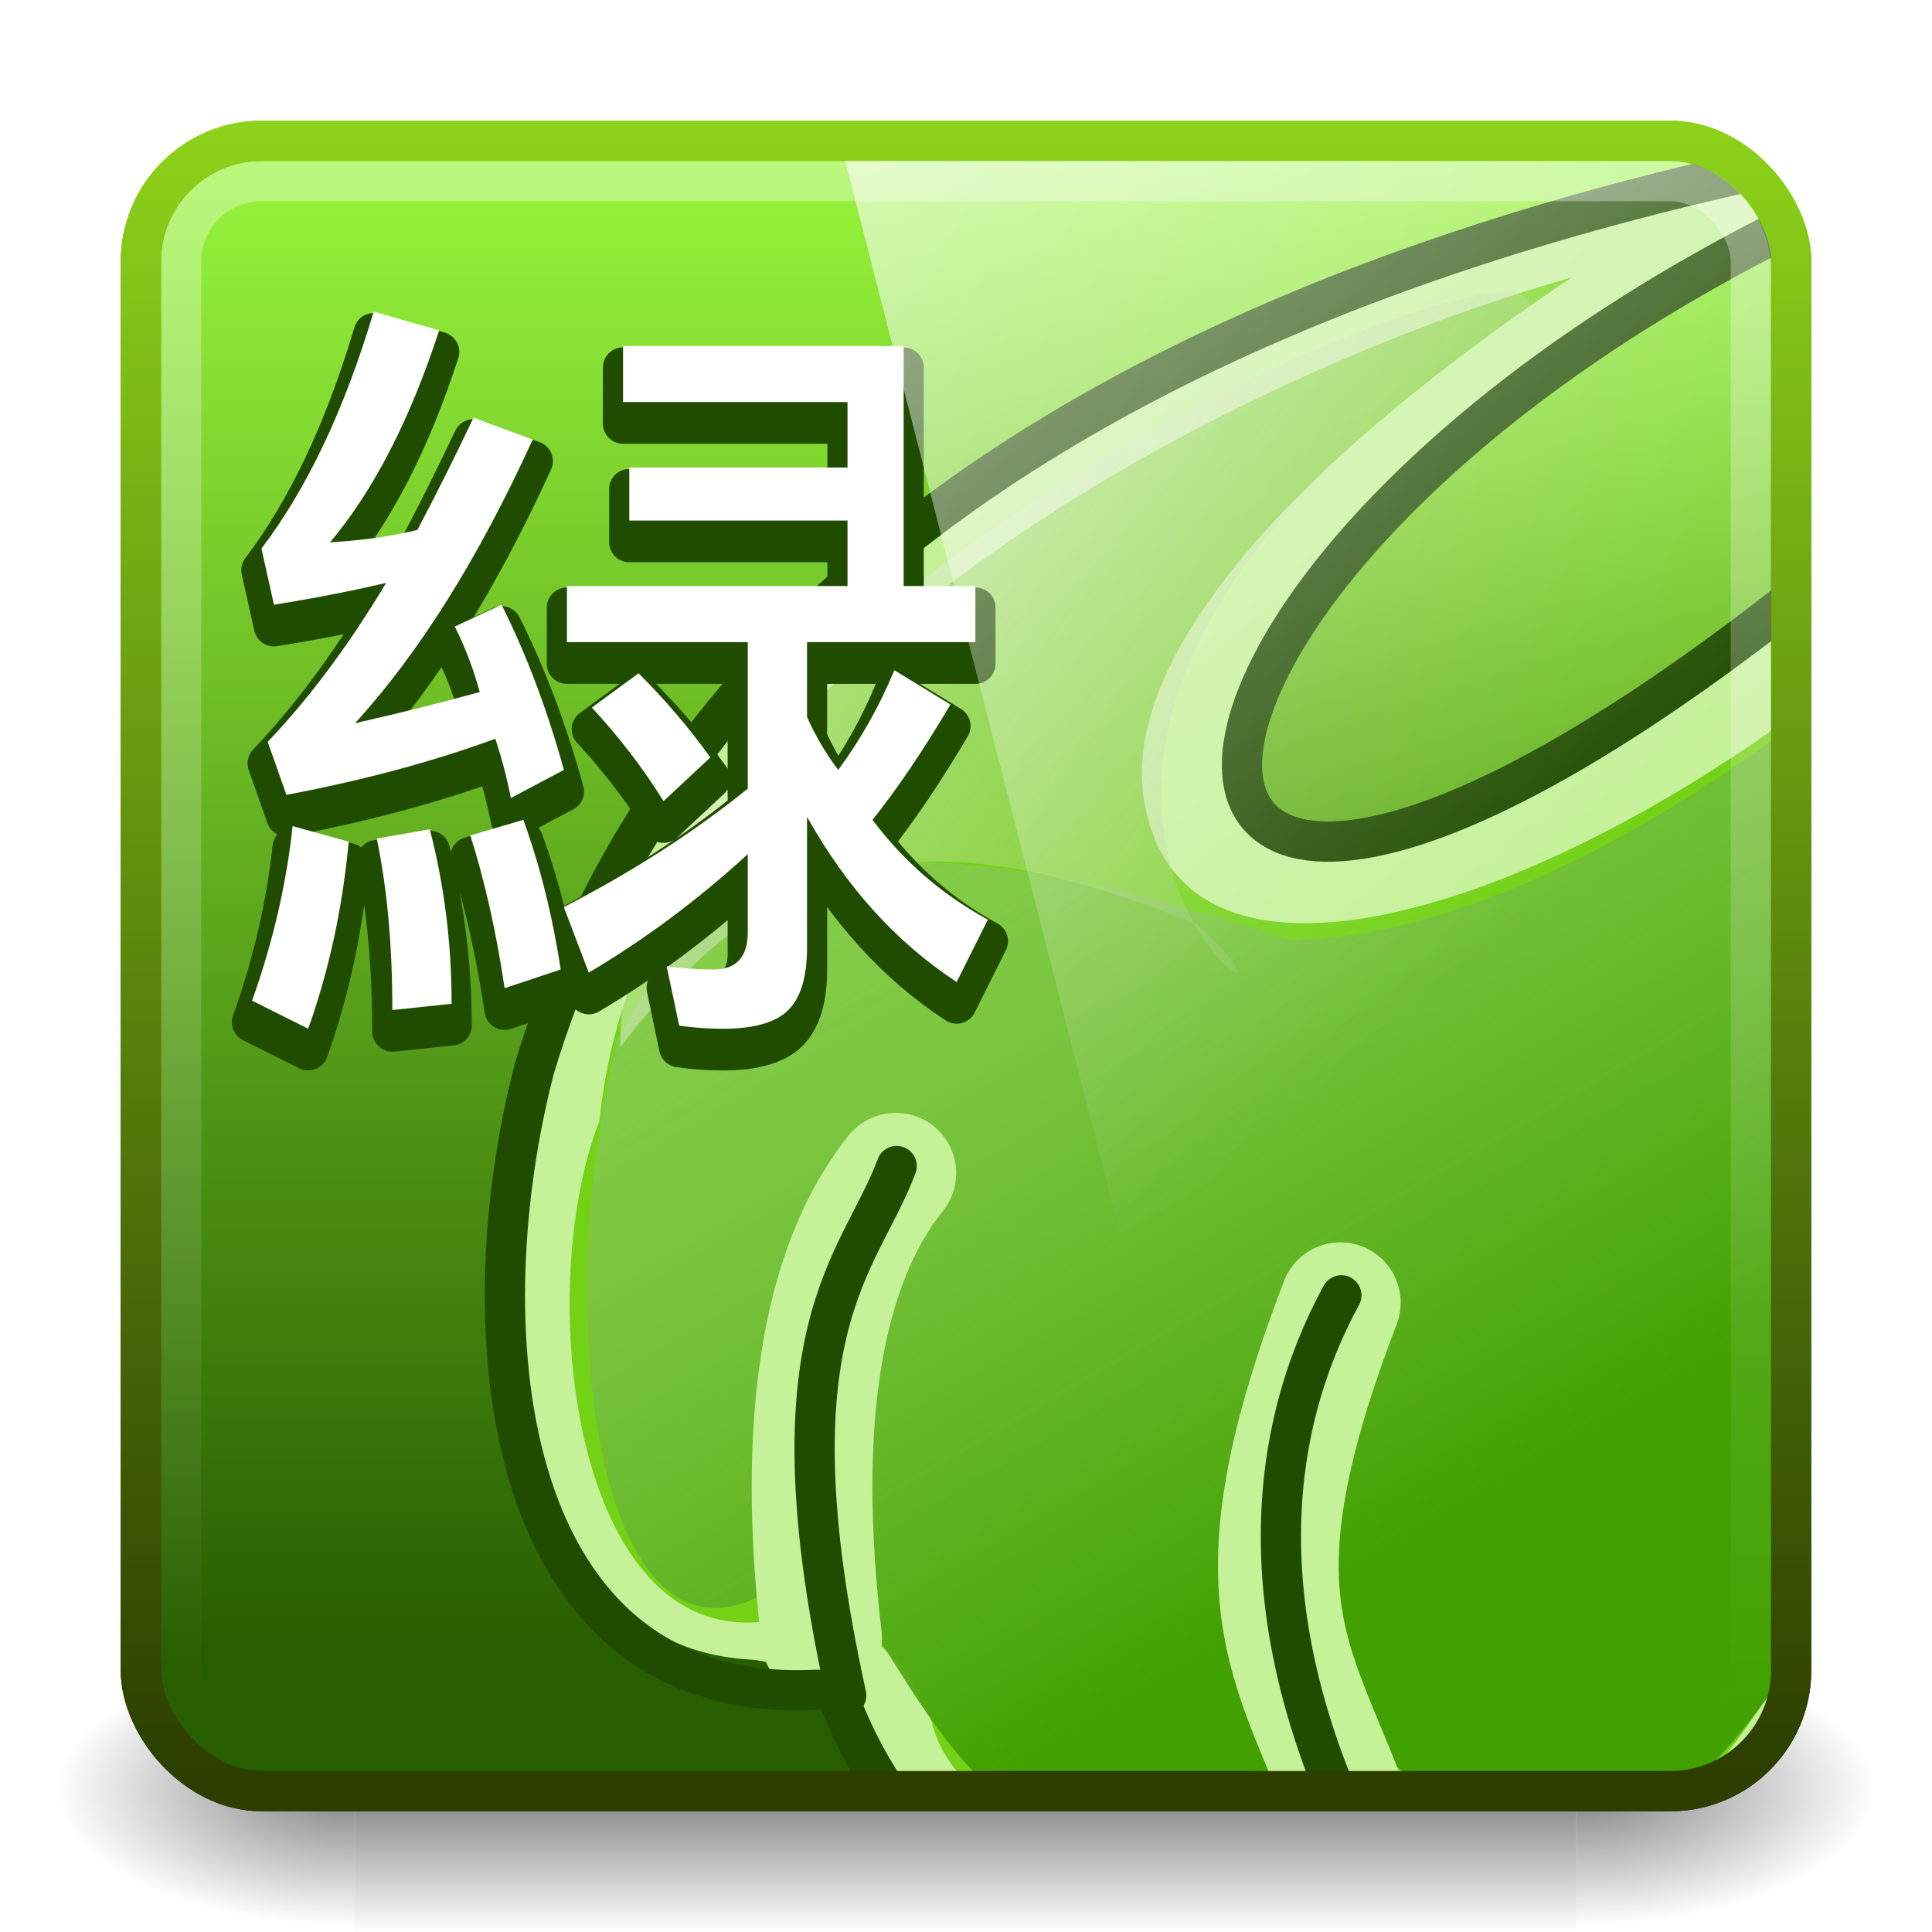 <?xml version="1.0" encoding="UTF-8" standalone="no"?>
<!-- Created with Inkscape (http://www.inkscape.org/) -->

<svg xmlns:dc="http://purl.org/dc/elements/1.1/" xmlns:cc="http://creativecommons.org/ns#" xmlns:rdf="http://www.w3.org/1999/02/22-rdf-syntax-ns#" xmlns:svg="http://www.w3.org/2000/svg" xmlns="http://www.w3.org/2000/svg" xmlns:xlink="http://www.w3.org/1999/xlink" xmlns:sodipodi="http://sodipodi.sourceforge.net/DTD/sodipodi-0.dtd" xmlns:inkscape="http://www.inkscape.org/namespaces/inkscape" width="48" height="48" id="svg3876" version="1.1" inkscape:version="0.48.4 r9939" sodipodi:docname="midori.svg">
  <defs id="defs3878">
    <radialGradient inkscape:collect="always" xlink:href="#linearGradient5060-29" id="radialGradient5345" gradientUnits="userSpaceOnUse" gradientTransform="matrix(0.062,0,0,0.029,1.637,28.953)" cx="605.714" cy="486.648" fx="605.714" fy="486.648" r="117.143" />
    <linearGradient id="linearGradient5060-29">
      <stop id="stop5062-9" style="stop-color:#000000;stop-opacity:1" offset="0" />
      <stop id="stop5064-08" style="stop-color:#000000;stop-opacity:0" offset="1" />
    </linearGradient>
    <linearGradient inkscape:collect="always" xlink:href="#linearGradient5048-8" id="linearGradient5347" gradientUnits="userSpaceOnUse" gradientTransform="matrix(0.062,0,0,0.029,1.624,28.953)" x1="302.857" y1="366.648" x2="302.857" y2="609.505" />
    <linearGradient id="linearGradient5048-8">
      <stop id="stop5050-4" style="stop-color:#000000;stop-opacity:0" offset="0" />
      <stop id="stop5056-7" style="stop-color:#000000;stop-opacity:1" offset="0.5" />
      <stop id="stop5052-0-1" style="stop-color:#000000;stop-opacity:0" offset="1" />
    </linearGradient>
    <radialGradient inkscape:collect="always" xlink:href="#linearGradient5060-29" id="radialGradient5349" gradientUnits="userSpaceOnUse" gradientTransform="matrix(-0.062,0,0,0.029,46.532,28.953)" cx="605.714" cy="486.648" fx="605.714" fy="486.648" r="117.143" />
    <linearGradient inkscape:collect="always" xlink:href="#linearGradient5630" id="linearGradient5351" gradientUnits="userSpaceOnUse" gradientTransform="matrix(1.001,0,0,1.001,60.027,1015.352)" x1="-42" y1="-7" x2="-42" y2="30.02" />
    <linearGradient id="linearGradient5630">
      <stop style="stop-color:#97f43b;stop-opacity:1" offset="0" id="stop5632" />
      <stop style="stop-color:#275e00;stop-opacity:1" offset="1" id="stop5634" />
    </linearGradient>
    <linearGradient inkscape:collect="always" xlink:href="#linearGradient3801-25" id="linearGradient5353" gradientUnits="userSpaceOnUse" gradientTransform="matrix(1,0,0,1.001,4.204535e-5,1005.335)" x1="24.42" y1="2.366" x2="24.42" y2="43.004" />
    <linearGradient id="linearGradient3801-25">
      <stop id="stop3803" offset="0" style="stop-color:#8cd11a;stop-opacity:1;" />
      <stop id="stop3805" offset="1" style="stop-color:#2d3e00;stop-opacity:1;" />
    </linearGradient>
    <linearGradient inkscape:collect="always" xlink:href="#linearGradient3801-25" id="linearGradient5355" gradientUnits="userSpaceOnUse" gradientTransform="matrix(1,0,0,1.001,4.204535e-5,1005.335)" x1="24.42" y1="2.366" x2="24.42" y2="43.004" />
    <linearGradient inkscape:collect="always" xlink:href="#linearGradient4050-7" id="linearGradient5357" gradientUnits="userSpaceOnUse" gradientTransform="matrix(0.999,0,0,1.035,-0.829,1004.953)" x1="13.623" y1="3.836" x2="13.623" y2="40.857" />
    <linearGradient id="linearGradient4050-7">
      <stop style="stop-color:#ffffff;stop-opacity:0.669;" offset="0" id="stop4052-6" />
      <stop style="stop-color:#ffffff;stop-opacity:0;" offset="1" id="stop4054-0" />
    </linearGradient>
    <clipPath clipPathUnits="userSpaceOnUse" id="clipPath5403">
      <rect style="fill:black;fill-opacity:1;fill-rule:nonzero;stroke:none;stroke-width:1;marker:none;visibility:visible;display:inline;overflow:visible;enable-background:accumulate" id="rect5405" width="32.58" height="32.58" x="1.001" y="7.403" ry="2.386" rx="2.386" />
    </clipPath>
    <linearGradient inkscape:collect="always" xlink:href="#linearGradient3458" id="linearGradient5359" gradientUnits="userSpaceOnUse" gradientTransform="matrix(0.936,0.264,-0.264,0.936,8.982,-7.566)" x1="33" y1="33" x2="4" y2="5" />
    <linearGradient id="linearGradient3458">
      <stop id="stop3460" offset="0" style="stop-color:#41a100;stop-opacity:1;" />
      <stop id="stop3462" offset="1" style="stop-color:#ffffff;stop-opacity:0;" />
    </linearGradient>
    <linearGradient inkscape:collect="always" xlink:href="#linearGradient3412" id="linearGradient5361" gradientUnits="userSpaceOnUse" gradientTransform="matrix(0.936,0.264,-0.264,0.936,7.276,-7.377)" x1="13" y1="11" x2="40" y2="19" />
    <linearGradient id="linearGradient3412">
      <stop id="stop3414" offset="0" style="stop-color:#ffffff;stop-opacity:0.598;" />
      <stop id="stop3416" offset="1" style="stop-color:#4e9a06;stop-opacity:0;" />
    </linearGradient>
    <linearGradient inkscape:collect="always" xlink:href="#linearGradient4594-3" id="linearGradient5363" gradientUnits="userSpaceOnUse" gradientTransform="matrix(0.988,0,0,1.096,3.483,1001.787)" x1="8.211" y1="-5.714" x2="31.743" y2="25.487" />
    <linearGradient gradientUnits="userSpaceOnUse" id="linearGradient4594-3" x1="8.211" x2="31.743" y1="-5.714" y2="25.487">
      <stop offset="0" stop-color="#fff" id="stop37-5-1-3" />
      <stop offset="1" stop-color="#fff" stop-opacity="0" id="stop39-0" style="stop-color:#ffffff;stop-opacity:0;" />
    </linearGradient>
    <linearGradient y2="43.004" x2="24.42" y1="2.366" x1="24.42" gradientTransform="matrix(1,0,0,1.001,4.204535e-5,1005.335)" gradientUnits="userSpaceOnUse" id="linearGradient3874" xlink:href="#linearGradient3801-25" inkscape:collect="always" />
    <filter inkscape:collect="always" id="filter3845" x="-0.119" width="1.237" y="-0.121" height="1.243">
      <feGaussianBlur inkscape:collect="always" stdDeviation="0.787" id="feGaussianBlur3847" />
    </filter>
    <filter inkscape:collect="always" id="filter3846">
      <feGaussianBlur inkscape:collect="always" stdDeviation="0.541" id="feGaussianBlur3848" />
    </filter>
  </defs>
  <sodipodi:namedview id="base" pagecolor="#ffffff" bordercolor="#666666" borderopacity="1.0" inkscape:pageopacity="0.0" inkscape:pageshadow="2" inkscape:zoom="5.6" inkscape:cx="49.285714" inkscape:cy="35.892857" inkscape:document-units="px" inkscape:current-layer="capa1" showgrid="true" inkscape:window-width="1280" inkscape:window-height="976" inkscape:window-x="0" inkscape:window-y="24" inkscape:window-maximized="1">
    <inkscape:grid type="xygrid" id="grid3884" empspacing="5" visible="true" enabled="true" snapvisiblegridlinesonly="true" />
  </sodipodi:namedview>
  <g inkscape:label="Capa 1" inkscape:groupmode="layer" id="capa1" transform="translate(0,-1004.362)">
    <g id="g6432" style="display:inline" transform="translate(-44.781,988.393)" />
    <g id="layer4" transform="translate(90,860.362)" />
    <g transform="matrix(1.011,0,0,0.994,-0.36,1006.018)" id="g5287">
      <path d="m 39.087,39.586 c 0,0 0,7.043 0,7.043 3.2,0.013 7.736,-1.578 7.736,-3.522 0,-1.944 -3.571,-3.521 -7.736,-3.521 z" id="path5289" style="opacity:0.5;fill:url(#radialGradient5345);fill-opacity:1;fill-rule:nonzero;stroke:none;stroke-width:104.962;marker:none;visibility:visible;display:inline;overflow:visible" inkscape:connector-curvature="0" />
      <rect width="30.006" height="7.043" x="9.081" y="39.586" id="rect5291" style="opacity:0.5;fill:url(#linearGradient5347);fill-opacity:1;fill-rule:nonzero;stroke:none;stroke-width:104.962;marker:none;visibility:visible;display:inline;overflow:visible" />
      <path d="m 9.081,39.586 c 0,0 0,7.043 0,7.043 -3.2,0.013 -7.736,-1.578 -7.736,-3.522 0,-1.944 3.571,-3.521 7.736,-3.521 z" id="path5293" style="opacity:0.5;fill:url(#radialGradient5349);fill-opacity:1;fill-rule:nonzero;stroke:none;stroke-width:104.962;marker:none;visibility:visible;display:inline;overflow:visible" inkscape:connector-curvature="0" />
    </g>
    <rect rx="3.002" ry="3.002" y="1007.862" x="3.5" height="41" width="41" id="rect5295" style="fill:url(#linearGradient5351);fill-opacity:1;fill-rule:nonzero;stroke:url(#linearGradient3874);stroke-width:1;stroke-linecap:butt;stroke-linejoin:miter;stroke-miterlimit:4;stroke-opacity:1;stroke-dasharray:none;stroke-dashoffset:0;marker:none;visibility:visible;display:inline;overflow:visible;enable-background:accumulate" />
    <rect style="fill:none;stroke:url(#linearGradient5355);stroke-width:1;stroke-linecap:butt;stroke-linejoin:miter;stroke-miterlimit:4;stroke-opacity:1;stroke-dasharray:none;stroke-dashoffset:0;marker:none;visibility:visible;display:inline;overflow:visible;enable-background:accumulate" id="rect5297" width="41" height="41" x="3.5" y="1007.862" ry="3.002" rx="3.002" />
    <g id="g5301" transform="matrix(1.258,0,0,1.258,2.241,998.546)" clip-path="url(#clipPath5403)">
      <g transform="matrix(0.936,0.264,-0.264,0.936,9.069,-7.767)" style="stroke:none" id="g5303">
        <path inkscape:connector-curvature="0" sodipodi:nodetypes="ccsssscssccc" id="path5305" d="M 32.627,6.67 C 28.943,10.347 11.112,12.664 9,33 c 0.341,5.116 2.75,11.619 7.5,10.598 0.983,-0.211 2.039,0.197 2.704,0.81 4.352,4.011 8.529,2.375 9.651,-0.445 0.215,-0.541 0.9,-0.597 1.461,-0.373 C 36.857,46.201 38.613,38.646 39,33 39.097,30.551 37.801,11.943 35.822,10.473 35.232,10.035 33.802,12.187 32.645,14.379 23.397,31.896 11.762,24.057 32.238,7.155 l 0.235,-0.527 0.271,0.031" style="fill:#c5f199;fill-opacity:1;fill-rule:nonzero;stroke:none" />
        <g style="fill:#c5f199;fill-opacity:1;stroke:none" id="g5307">
          <path inkscape:connector-curvature="0" style="fill:#c5f199;fill-opacity:1;fill-rule:evenodd;stroke:none" d="M 24,45 24,33" id="path5309" />
          <path inkscape:connector-curvature="0" style="fill:#c5f199;fill-opacity:1;fill-rule:evenodd;stroke:none" d="m 15,42 0,-7" id="path5311" />
          <path inkscape:connector-curvature="0" style="fill:#c5f199;fill-opacity:1;fill-rule:evenodd;stroke:none" d="m 33,42 0,-7" id="path5313" />
        </g>
      </g>
      <g transform="matrix(0.936,0.264,-0.264,0.936,9.069,-7.767)" id="g5315" style="fill:#73d216;fill-opacity:1;stroke:none">
        <path inkscape:connector-curvature="0" sodipodi:nodetypes="csccsssscc" id="path5317" d="m 35.235,13.724 c -3.738,8.082 -13.235,16.223 -15.74,10.909 -1.236,-2.621 0.95,-7.294 5.476,-12.587 -5.918,3.639 -15.966,12.612 -14.356,21.845 -0.374,3.84 2.603,10.963 6.461,8.637 1.028,-0.62 2.758,0.276 3.378,1.332 1.319,2.243 6.112,1.588 7.154,0.151 0.768,-1.059 2.374,-1.672 3.638,-1.377 5.533,1.289 5.921,-6.125 5.897,-9.046 1.629,-10.747 -1.787,-15.884 -1.908,-19.864 z" style="fill:#73d216;fill-opacity:1;fill-rule:nonzero;stroke:none" />
        <g style="fill:#73d216;fill-opacity:1;stroke:none" id="g5319">
          <path inkscape:connector-curvature="0" style="fill:#73d216;fill-opacity:1;fill-rule:evenodd;stroke:none" d="m 33,42 0,-7" id="path5321" />
          <path inkscape:connector-curvature="0" style="fill:#73d216;fill-opacity:1;fill-rule:evenodd;stroke:none" d="M 24,45 24,33" id="path5323" />
          <path inkscape:connector-curvature="0" style="fill:#73d216;fill-opacity:1;fill-rule:evenodd;stroke:none" d="m 15,42 0,-7" id="path5325" />
        </g>
      </g>
      <path inkscape:connector-curvature="0" sodipodi:nodetypes="cccsscsc" id="path5327" d="m 10.398,25.18 c 2.181,-4.263 6.218,-4.312 13.289,-1.997 4.696,-8e-6 11.006,-4.444 14.575,-8.427 0.8,15.457 -6.084,31.024 -12.214,24.962 -0.82,-0.811 -1.437,0.077 -2.647,0.754 -1.159,0.648 -1.716,0.749 -2.967,0.425 -4.122,0.261 -4.922,-6.381 -6.751,-5.042 -3.47,2.541 -4.717,-4.655 -3.285,-10.676 z" style="fill:url(#linearGradient5359);fill-opacity:1;fill-rule:evenodd;stroke:none" />
      <path inkscape:connector-curvature="0" sodipodi:nodetypes="cc" id="path5329" d="m 14.445,36.982 c -0.266,-2.311 -0.559,-6.663 1.465,-9.189" style="fill:none;stroke:#c5f199;stroke-width:2.384;stroke-linecap:round;stroke-linejoin:miter;stroke-miterlimit:4;stroke-opacity:1;stroke-dasharray:none" />
      <path inkscape:connector-curvature="0" sodipodi:nodetypes="ccccc" id="path5331" d="m 24.689,30.351 c -2.333,6.09 -0.816,7.119 0.318,10.431 l 0,0 0,0 -0.144,-0.503" style="fill:none;stroke:#c5f199;stroke-width:2.384;stroke-linecap:round;stroke-linejoin:miter;stroke-miterlimit:4;stroke-opacity:1;stroke-dasharray:none" />
      <path inkscape:connector-curvature="0" sodipodi:nodetypes="ccsssscsc" id="path5333" d="M 39.094,6.83 C 34.578,7.668 13.466,10.044 8.77,25.733 7.398,31.042 8.17,38.264 14.281,37.998 c 0.433,-0.019 0.478,0.124 0.632,0.488 2.516,5.952 8.707,4.869 10.1,2.536 0.198,-0.332 -0.301,-0.206 0,0 6.305,4.317 9.741,-1.658 11.727,-6.982 2.426,-4.62 3.909,-23.854 2.611,-22.61 -22.117,21.194 -22.075,2.528 -0.255,-4.601" style="fill:none;stroke:#204c00;stroke-width:0.795;stroke-linecap:butt;stroke-linejoin:round;stroke-miterlimit:4;stroke-opacity:1;stroke-dasharray:none" />
      <g style="fill-opacity:1;stroke:#204c00;stroke-width:0.817;stroke-linecap:round;stroke-linejoin:bevel;stroke-miterlimit:4;stroke-opacity:1;stroke-dasharray:none" id="g5335" transform="matrix(0.936,0.264,-0.264,0.936,9.069,-7.911)">
        <path inkscape:connector-curvature="0" sodipodi:nodetypes="cc" style="fill:none;stroke:#204c00;stroke-width:0.817;stroke-linecap:round;stroke-linejoin:bevel;stroke-miterlimit:4;stroke-opacity:1;stroke-dasharray:none" d="M 18.646,43.904 C 15.052,37.187 16.541,35.406 16.714,33.28" id="path5337" />
        <path inkscape:connector-curvature="0" sodipodi:nodetypes="cc" style="fill:none;stroke:#204c00;stroke-width:0.817;stroke-linecap:round;stroke-linejoin:bevel;stroke-miterlimit:4;stroke-opacity:1;stroke-dasharray:none" d="M 29.35,43.829 C 26.087,40.085 25.419,36.423 26.118,33.356" id="path5339" />
      </g>
      <path inkscape:connector-curvature="0" sodipodi:nodetypes="ccccccc" id="path5341" d="m 28.436,10.676 c 0.149,-1.854 -18.195,5.895 -17.962,14.622 3.194,-4.15 6.296,-4.492 11.388,-2.414 3.712,3.467 -7.39,-2.855 6.574,-12.208 l 0,0 0,0 0,0 z" style="fill:url(#linearGradient5361);fill-opacity:1;fill-rule:evenodd;stroke:none" />
    </g>
    <g transform="scale(1,1)" style="font-size:19.829px;font-style:normal;font-weight:normal;fill:#204c00;fill-opacity:1;stroke:#204c00;stroke-width:2;stroke-linecap:round;stroke-linejoin:round;stroke-miterlimit:4;stroke-opacity:1;font-family:Bitstream Vera Sans" id="text5389">
      <path d="m 8.201,1018.373 c 0.826,-0.052 1.549,-0.155 2.169,-0.31 0.465,-0.878 0.929,-1.807 1.394,-2.788 l 1.472,0.542 c -1.343,2.943 -2.814,5.293 -4.415,7.049 1.136,-0.258 2.169,-0.516 3.098,-0.775 -0.155,-0.568 -0.361,-1.11 -0.62,-1.627 l 1.162,-0.542 c 0.62,1.239 1.136,2.608 1.549,4.105 l -1.317,0.697 c -0.103,-0.516 -0.232,-1.007 -0.387,-1.472 -1.549,0.568 -3.279,1.033 -5.19,1.394 l -0.465,-1.317 c 1.033,-1.084 2.014,-2.401 2.943,-3.95 -0.878,0.207 -1.807,0.387 -2.788,0.542 l -0.31,-1.394 c 1.136,-1.498 2.066,-3.46 2.788,-5.887 l 1.627,0.465 c -0.723,2.22 -1.627,3.976 -2.711,5.267 m 4.802,6.894 c 0.413,1.136 0.723,2.375 0.929,3.718 l -1.394,0.465 c -0.207,-1.394 -0.491,-2.659 -0.852,-3.795 l 1.317,-0.387 m -5.732,0.155 1.394,0.387 c -0.155,1.653 -0.491,3.202 -1.007,4.647 l -1.394,-0.697 c 0.516,-1.446 0.852,-2.892 1.007,-4.338 m 3.408,0.078 c 0.361,1.394 0.542,2.84 0.542,4.338 l -1.472,0.155 c -4.3e-6,-1.601 -0.129,-3.021 -0.387,-4.26 l 1.317,-0.232 m 4.802,-12.006 6.971,0 0,5.964 1.782,0 0,1.394 -4.183,0 0,1.859 c 0.207,0.465 0.465,0.904 0.775,1.317 0.568,-0.775 1.033,-1.601 1.394,-2.479 l 1.394,0.852 c -0.671,1.136 -1.317,2.091 -1.936,2.866 0.775,1.033 1.73,1.859 2.866,2.479 l -0.775,1.549 c -1.498,-0.981 -2.737,-2.349 -3.718,-4.105 l 0,3.253 c -1.5e-5,0.723 -0.155,1.239 -0.465,1.549 -0.31,0.31 -0.852,0.465 -1.627,0.465 -0.361,0 -0.723,-0.026 -1.084,-0.078 l -0.31,-1.472 c 0.413,0.052 0.8,0.078 1.162,0.078 0.568,0 0.852,-0.31 0.852,-0.929 l 0,-1.937 c -1.239,1.136 -2.556,2.117 -3.95,2.943 l -0.62,-1.627 c 1.704,-0.878 3.227,-1.859 4.57,-2.943 l 0,-3.64 -4.493,0 0,-1.394 6.971,0 0,-1.627 -5.422,0 0,-1.317 5.422,0 0,-1.627 -5.577,0 0,-1.394 m 0.387,8.133 c 0.671,0.671 1.265,1.368 1.782,2.091 l -1.162,1.085 c -0.516,-0.826 -1.11,-1.601 -1.782,-2.324 l 1.162,-0.852" id="path3839" style="stroke-width:1;stroke-miterlimit:4;stroke-dasharray:none;filter:url(#filter3846)" />
    </g>
    <rect rx="2.001" style="opacity:0.5;fill:none;stroke:url(#linearGradient5357);stroke-width:1;stroke-linecap:butt;stroke-linejoin:miter;stroke-miterlimit:4;stroke-opacity:1;stroke-dasharray:none;stroke-dashoffset:0;marker:none;visibility:visible;display:inline;overflow:visible;enable-background:accumulate" id="rect5299" y="1008.862" x="4.5" ry="2.001" height="39" width="39" />
    <g transform="scale(1,1)" style="font-size:19.829px;font-style:normal;font-weight:normal;fill:white;fill-opacity:1;stroke:none;font-family:Bitstream Vera Sans" id="text5385">
      <path d="m 8.201,1017.837 c 0.826,-0.052 1.549,-0.155 2.169,-0.31 0.465,-0.878 0.929,-1.807 1.394,-2.788 l 1.472,0.542 c -1.343,2.943 -2.814,5.293 -4.415,7.049 1.136,-0.258 2.169,-0.516 3.098,-0.775 -0.155,-0.568 -0.361,-1.11 -0.62,-1.627 l 1.162,-0.542 c 0.62,1.239 1.136,2.608 1.549,4.105 l -1.317,0.697 c -0.103,-0.516 -0.232,-1.007 -0.387,-1.472 -1.549,0.568 -3.279,1.033 -5.19,1.394 l -0.465,-1.317 c 1.033,-1.084 2.014,-2.401 2.943,-3.95 -0.878,0.207 -1.807,0.387 -2.788,0.542 l -0.31,-1.394 c 1.136,-1.498 2.066,-3.46 2.788,-5.887 l 1.627,0.465 c -0.723,2.22 -1.627,3.976 -2.711,5.267 m 4.802,6.894 c 0.413,1.136 0.723,2.375 0.929,3.718 l -1.394,0.465 c -0.207,-1.394 -0.491,-2.659 -0.852,-3.795 l 1.317,-0.387 m -5.732,0.155 1.394,0.387 c -0.155,1.652 -0.491,3.202 -1.007,4.647 l -1.394,-0.697 c 0.516,-1.446 0.852,-2.892 1.007,-4.338 m 3.408,0.078 c 0.361,1.394 0.542,2.84 0.542,4.338 l -1.472,0.155 c -4.3e-6,-1.601 -0.129,-3.021 -0.387,-4.26 l 1.317,-0.232 m 4.802,-12.006 6.971,0 0,5.964 1.782,0 0,1.394 -4.183,0 0,1.859 c 0.207,0.465 0.465,0.904 0.775,1.317 0.568,-0.775 1.033,-1.601 1.394,-2.479 l 1.394,0.852 c -0.671,1.136 -1.317,2.091 -1.936,2.866 0.775,1.033 1.73,1.859 2.866,2.479 l -0.775,1.549 c -1.498,-0.981 -2.737,-2.349 -3.718,-4.105 l 0,3.253 c -1.5e-5,0.723 -0.155,1.239 -0.465,1.549 -0.31,0.31 -0.852,0.465 -1.627,0.465 -0.361,0 -0.723,-0.026 -1.084,-0.078 l -0.31,-1.472 c 0.413,0.052 0.8,0.078 1.162,0.078 0.568,0 0.852,-0.31 0.852,-0.929 l 0,-1.937 c -1.239,1.136 -2.556,2.117 -3.95,2.943 l -0.62,-1.627 c 1.704,-0.878 3.227,-1.859 4.57,-2.943 l 0,-3.64 -4.493,0 0,-1.394 6.971,0 0,-1.627 -5.422,0 0,-1.317 5.422,0 0,-1.627 -5.577,0 0,-1.394 m 0.387,8.133 c 0.671,0.671 1.265,1.368 1.782,2.091 l -1.162,1.084 c -0.516,-0.826 -1.11,-1.601 -1.782,-2.324 l 1.162,-0.852" id="path3836" inkscape:connector-curvature="0" />
    </g>
    <rect style="fill:none;stroke:url(#linearGradient5353);stroke-width:1;stroke-linecap:butt;stroke-linejoin:miter;stroke-miterlimit:4;stroke-opacity:1;stroke-dasharray:none;stroke-dashoffset:0;marker:none;visibility:visible;display:inline;overflow:visible;enable-background:accumulate" id="rect5407" width="41" height="41" x="3.5" y="1007.862" ry="3.002" rx="3.002" />
    <path sodipodi:nodetypes="cssccc" id="path5343" d="m 21,1008.362 20.453,0 c 1.273,0 2.547,1.125 2.547,2.781 l 0,37.219 -12.751,0 -10.249,-40 z" inkscape:connector-curvature="0" style="opacity:0.99;fill:url(#linearGradient5363)" />
  </g>
</svg>
